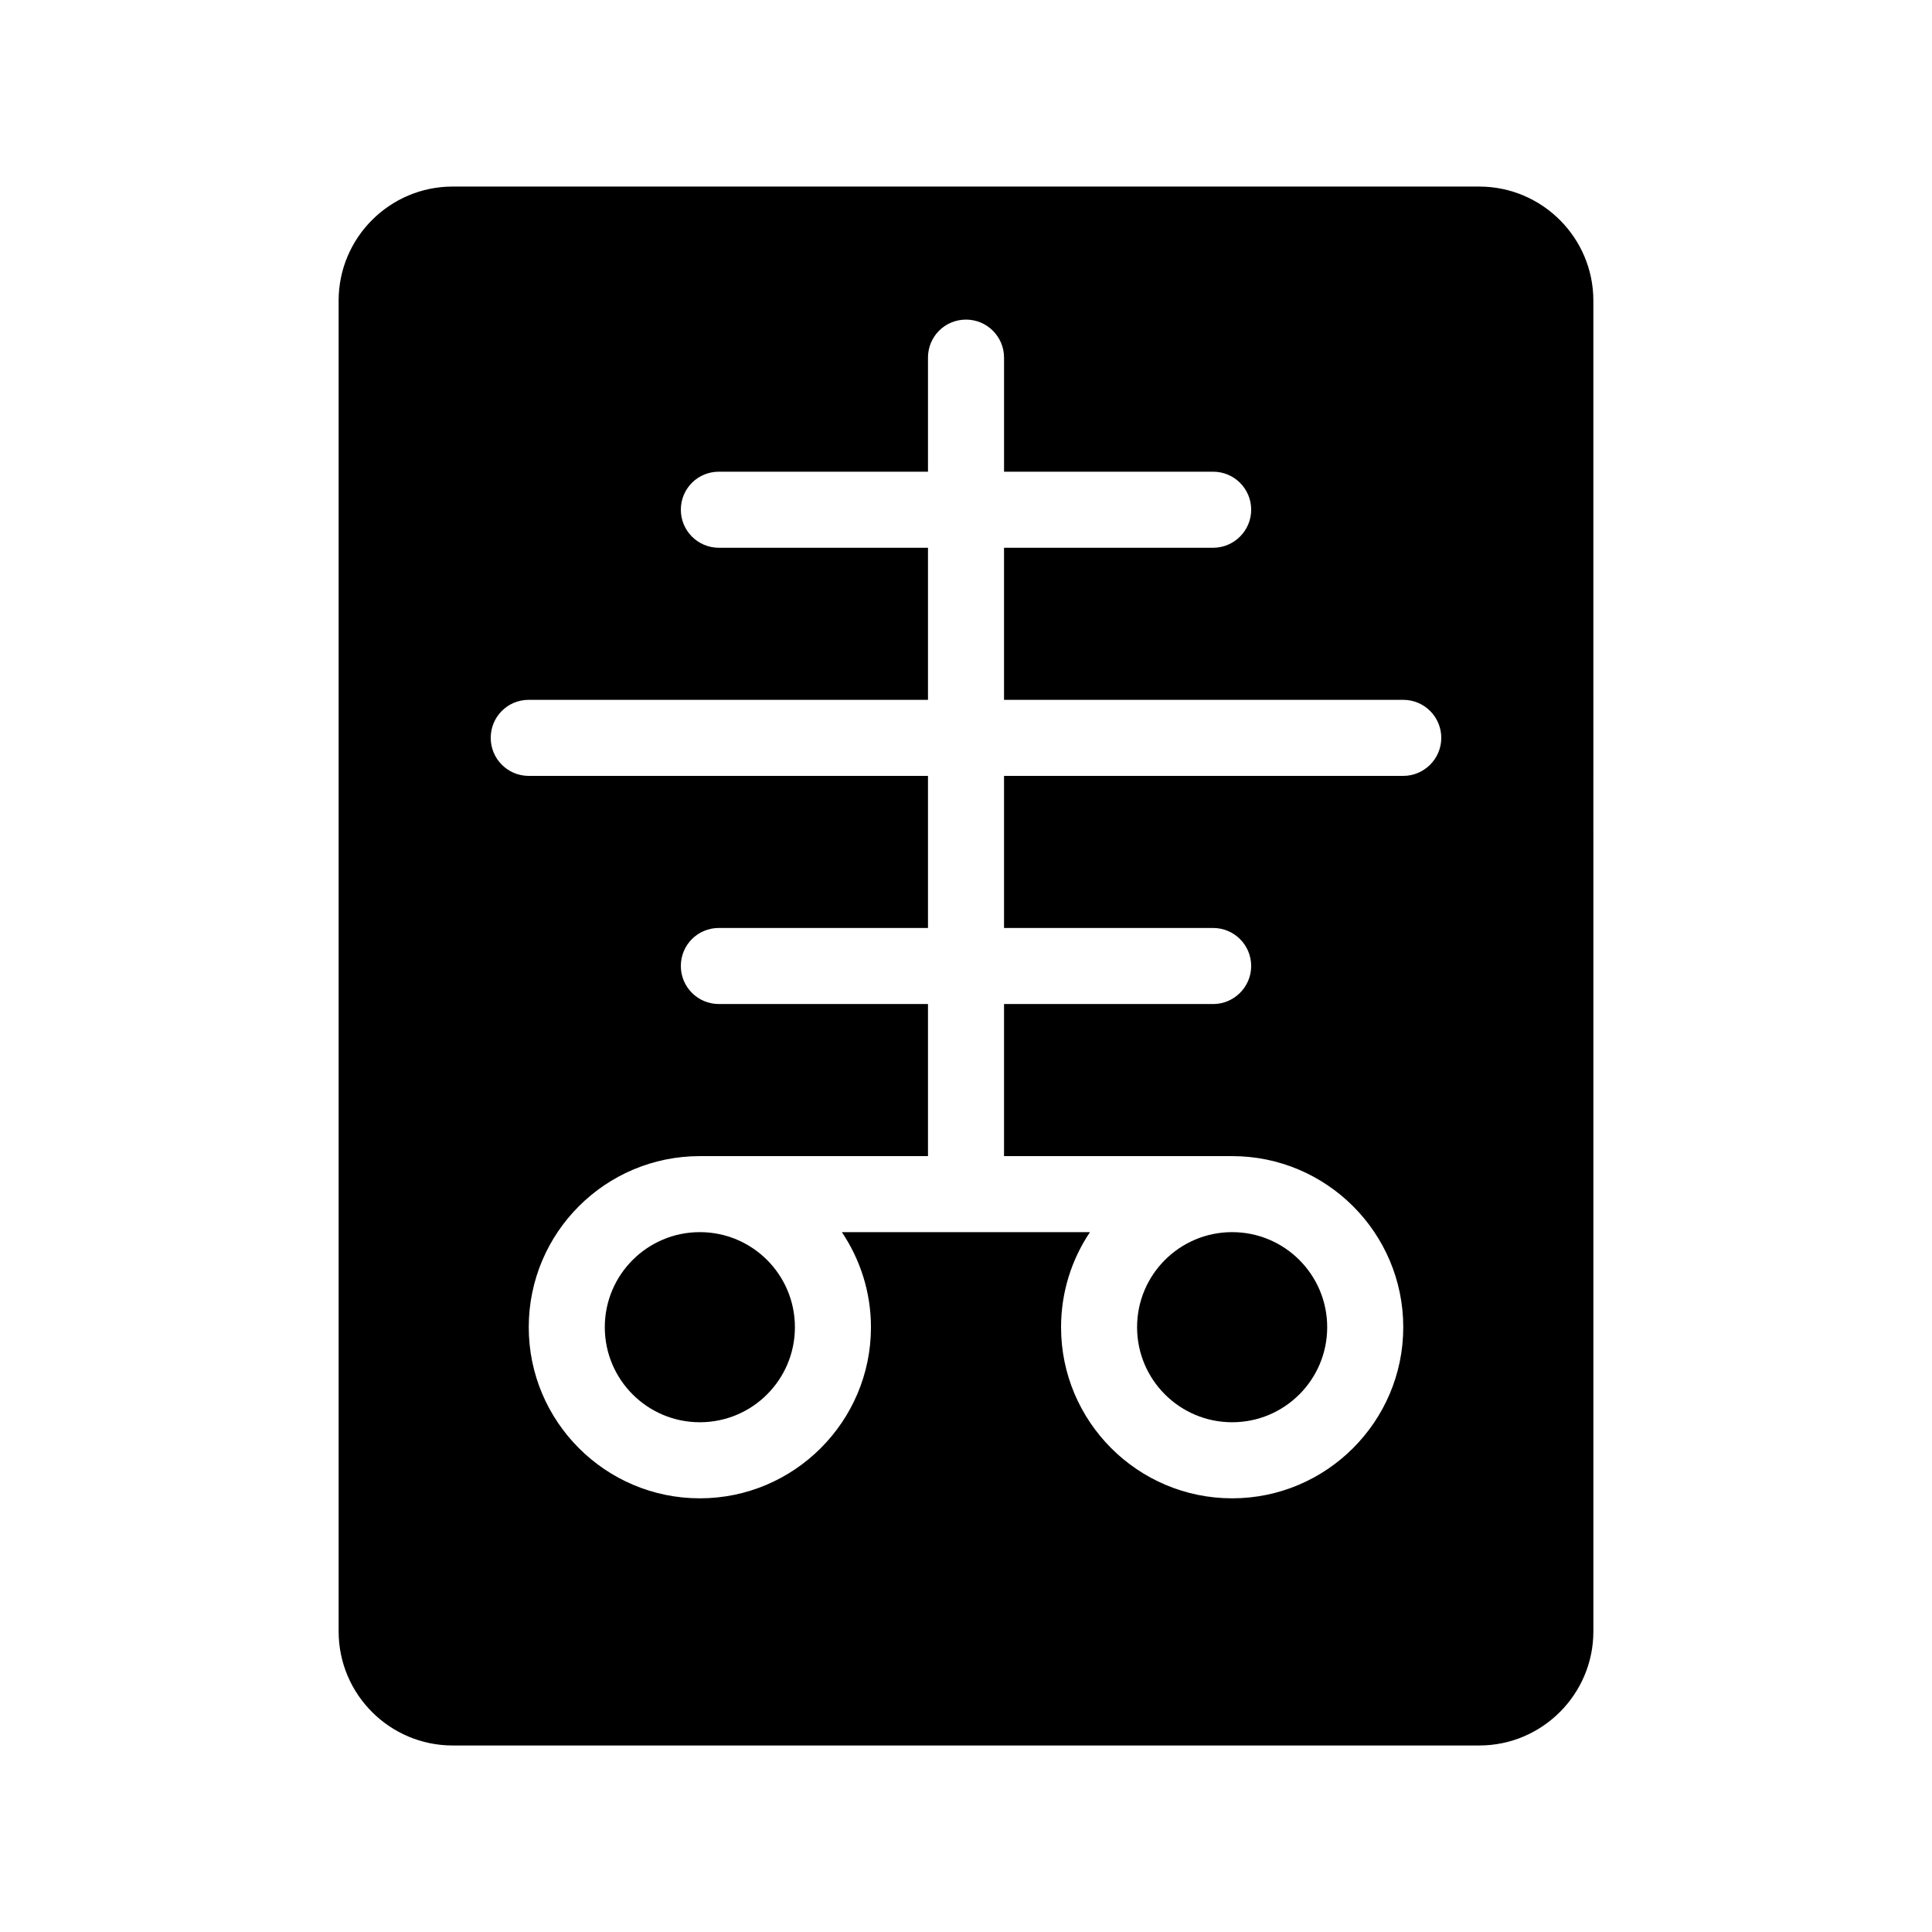<?xml version="1.0" encoding="UTF-8"?>
<!-- Uploaded to: ICON Repo, www.iconrepo.com, Generator: ICON Repo Mixer Tools -->
<svg fill="#000000" width="800px" height="800px" version="1.1" viewBox="144 144 512 512" xmlns="http://www.w3.org/2000/svg">
 <g>
  <path d="m536.03 193.44h-272.06c-16.676 0-30.23 13.551-30.23 30.23v352.67c0 16.676 13.551 30.23 30.23 30.23h272.06c16.625 0 30.23-13.551 30.23-30.23l-0.004-352.67c0-16.676-13.602-30.227-30.227-30.227zm-20.152 156.18h-105.8v40.305h55.418c5.543 0 10.078 4.484 10.078 10.078 0 5.543-4.535 10.078-10.078 10.078l-55.418-0.004v40.305h60.457c24.988 0 45.344 20.305 45.344 45.344 0 24.988-20.355 45.344-45.344 45.344-25.039 0-45.344-20.355-45.344-45.344 0-9.32 2.82-17.984 7.656-25.191h-65.742c4.836 7.203 7.707 15.871 7.707 25.191 0 24.988-20.355 45.344-45.344 45.344-25.039 0-45.344-20.355-45.344-45.344 0-25.039 20.305-45.344 45.344-45.344h60.457v-40.305h-55.418c-5.594 0-10.078-4.535-10.078-10.078 0-5.594 4.484-10.078 10.078-10.078h55.418v-40.305l-105.8 0.004c-5.594 0-10.078-4.535-10.078-10.078 0-5.594 4.484-10.078 10.078-10.078h105.8v-40.305l-55.418 0.004c-5.594 0-10.078-4.535-10.078-10.078 0-5.594 4.484-10.078 10.078-10.078h55.418v-30.23c0-5.594 4.484-10.078 10.078-10.078 5.543 0 10.078 4.484 10.078 10.078v30.23h55.418c5.543 0 10.078 4.484 10.078 10.078 0 5.543-4.535 10.078-10.078 10.078h-55.422v40.305h105.8c5.543 0 10.078 4.484 10.078 10.078-0.004 5.539-4.535 10.074-10.078 10.074z"/>
  <path d="m354.66 495.72c0 13.91-11.277 25.191-25.191 25.191-13.91 0-25.191-11.281-25.191-25.191 0-13.914 11.281-25.191 25.191-25.191 13.914 0 25.191 11.277 25.191 25.191"/>
  <path d="m495.72 495.72c0 13.91-11.277 25.191-25.191 25.191-13.91 0-25.191-11.281-25.191-25.191 0-13.914 11.281-25.191 25.191-25.191 13.914 0 25.191 11.277 25.191 25.191"/>
 </g>
</svg>